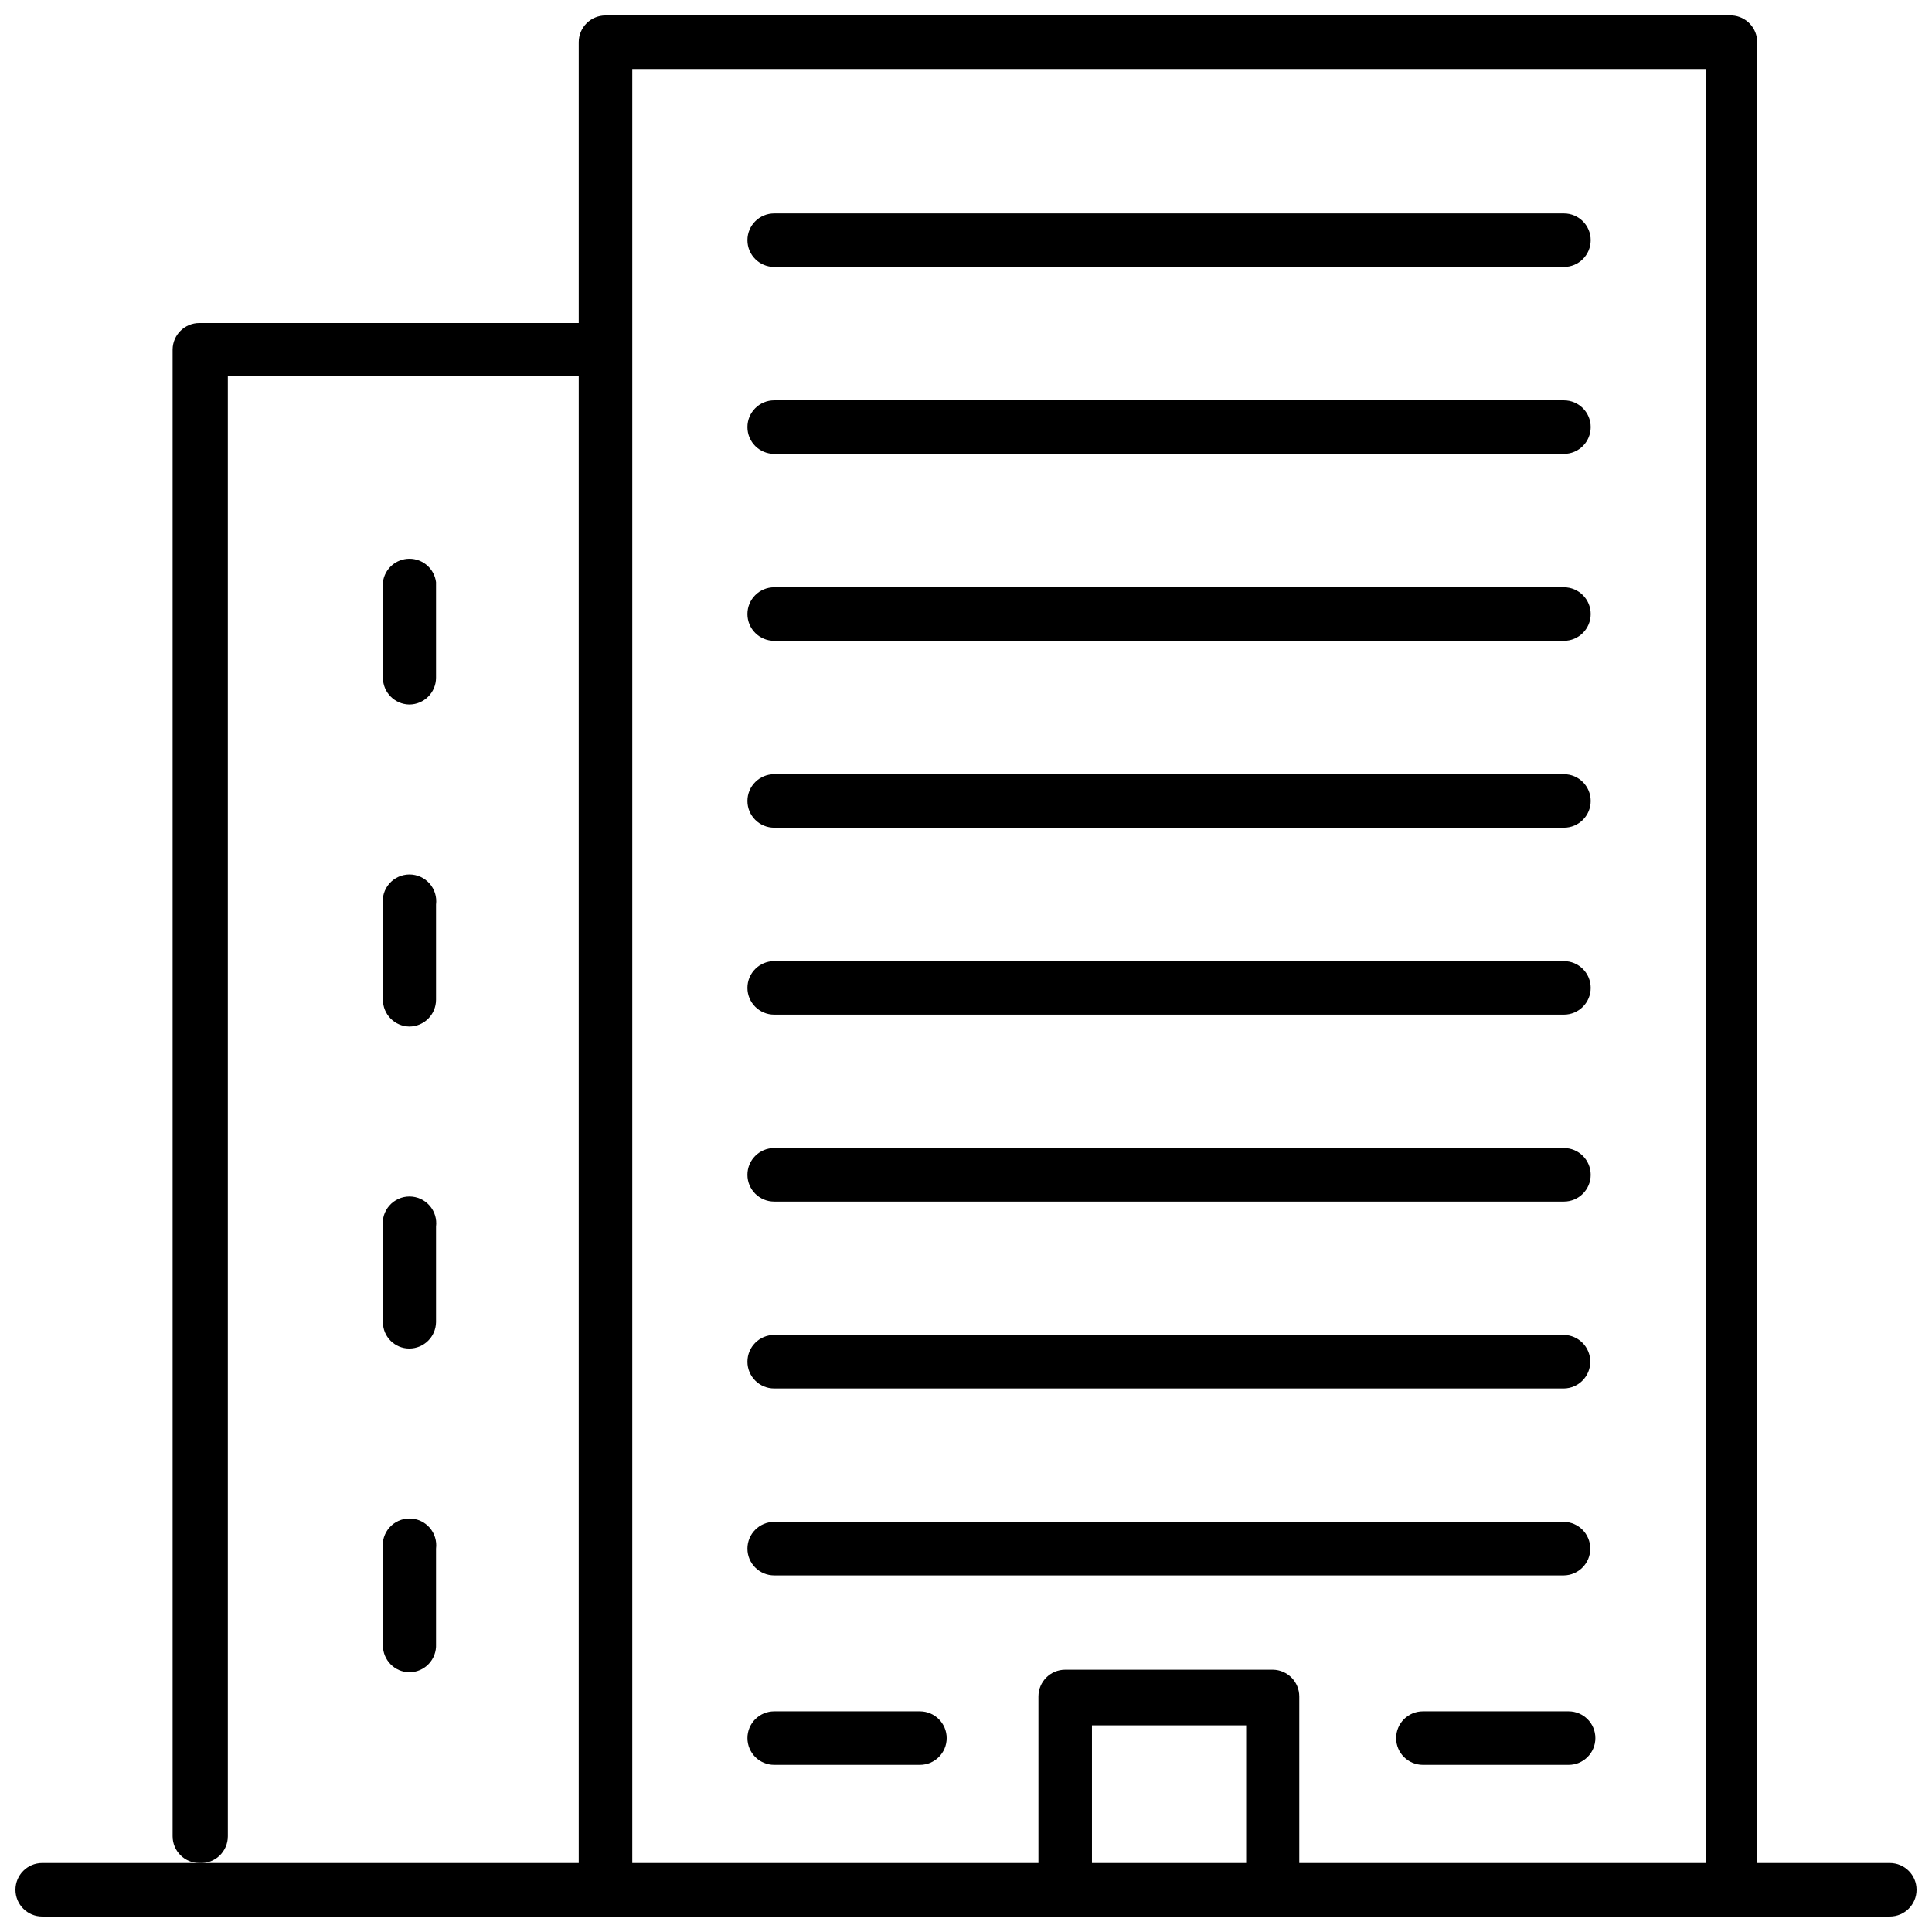 <?xml version="1.0" encoding="UTF-8"?>
<!-- Uploaded to: ICON Repo, www.iconrepo.com, Generator: ICON Repo Mixer Tools -->
<svg width="800px" height="800px" version="1.1" viewBox="144 144 512 512" xmlns="http://www.w3.org/2000/svg">
 <defs>
  <clipPath id="b">
   <path d="m148.09 637h503.81v14.902h-503.81z"/>
  </clipPath>
  <clipPath id="a">
   <path d="m297 148.09h313v503.81h-313z"/>
  </clipPath>
 </defs>
 <g clip-path="url(#b)">
  <path d="m644.81 651.9h-489.62c-3.918 0-7.094-3.176-7.094-7.094 0-3.914 3.176-7.09 7.094-7.09h489.62c3.918 0 7.094 3.176 7.094 7.09 0 3.918-3.176 7.094-7.094 7.094z"/>
 </g>
 <g clip-path="url(#a)">
  <path d="m603.04 651.9c-3.875-0.062-6.981-3.219-6.981-7.094v-482.53h-284.5v482.53c0 3.918-3.176 7.094-7.094 7.094-3.918 0-7.094-3.176-7.094-7.094v-489.62c0-1.883 0.746-3.688 2.078-5.016 1.328-1.332 3.133-2.078 5.016-2.078h298.57c3.738 0.238 6.648 3.344 6.641 7.094v489.62c0.008 3.75-2.902 6.856-6.641 7.094z"/>
 </g>
 <path d="m196.84 637.72c-3.918 0-7.094-3.176-7.094-7.094v-394.04c0.062-3.875 3.219-6.984 7.094-6.981h101.32c2.019-0.258 4.051 0.367 5.582 1.715 1.527 1.344 2.402 3.285 2.402 5.32s-0.875 3.973-2.402 5.32c-1.531 1.348-3.562 1.973-5.582 1.715h-93.781v386.95c0.004 1.961-0.805 3.836-2.234 5.18-1.43 1.348-3.352 2.039-5.309 1.914z"/>
 <path d="m481.34 645.71c-3.918 0-7.094-3.176-7.094-7.094v-37.375h-40.867v37.379-0.004c0 3.918-3.176 7.094-7.094 7.094-3.914 0-7.09-3.176-7.09-7.094v-45.035 0.004c0-3.918 3.176-7.094 7.09-7.094h55.055c3.875 0.062 6.981 3.219 6.981 7.094v45.035-0.004c0 3.875-3.106 7.031-6.981 7.094z"/>
 <path d="m558.46 214.74h-209.29c-3.918 0-7.094-3.176-7.094-7.094 0-3.914 3.176-7.09 7.094-7.09h209.29c3.914 0 7.09 3.176 7.09 7.09 0 3.918-3.176 7.094-7.09 7.094z"/>
 <path d="m252.46 330.7c-3.871-0.062-6.981-3.219-6.981-7.094v-25.328c0.449-3.547 3.465-6.203 7.039-6.203 3.57 0 6.586 2.656 7.035 6.203v25.332-0.004c0 3.918-3.176 7.094-7.094 7.094z"/>
 <path d="m252.46 416.04c-3.871-0.062-6.981-3.219-6.981-7.094v-25.219c-0.254-2.019 0.371-4.055 1.715-5.582 1.348-1.527 3.285-2.402 5.324-2.402 2.035 0 3.973 0.875 5.32 2.402 1.348 1.527 1.973 3.562 1.715 5.582v25.219c0 3.918-3.176 7.094-7.094 7.094z"/>
 <path d="m252.46 501.38c-3.856 0-6.981-3.125-6.981-6.981v-25.332c-0.254-2.019 0.371-4.051 1.715-5.578 1.348-1.527 3.285-2.406 5.324-2.406 2.035 0 3.973 0.879 5.32 2.406 1.348 1.527 1.973 3.559 1.715 5.578v25.332c-0.062 3.875-3.219 6.981-7.094 6.981z"/>
 <path d="m252.46 587.17c-3.871-0.062-6.981-3.219-6.981-7.094v-25.668c-0.254-2.019 0.371-4.055 1.715-5.582 1.348-1.527 3.285-2.402 5.324-2.402 2.035 0 3.973 0.875 5.32 2.402 1.348 1.527 1.973 3.562 1.715 5.582v25.332c0.094 1.938-0.613 3.832-1.953 5.234s-3.199 2.199-5.141 2.195z"/>
 <path d="m558.46 264.28h-209.29c-3.918 0-7.094-3.176-7.094-7.094s3.176-7.094 7.094-7.094h209.29c3.914 0 7.09 3.176 7.09 7.094s-3.176 7.094-7.09 7.094z"/>
 <path d="m558.46 313.82h-209.29c-3.918 0-7.094-3.176-7.094-7.094 0-3.918 3.176-7.094 7.094-7.094h209.29c3.914 0 7.09 3.176 7.09 7.094 0 3.918-3.176 7.094-7.09 7.094z"/>
 <path d="m558.46 363.35h-209.29c-3.918 0-7.094-3.176-7.094-7.09 0-3.918 3.176-7.094 7.094-7.094h209.29c3.914 0 7.09 3.176 7.09 7.094 0 3.914-3.176 7.09-7.09 7.09z"/>
 <path d="m558.46 412.89h-209.29c-3.918 0-7.094-3.176-7.094-7.094s3.176-7.094 7.094-7.094h209.29c3.914 0 7.09 3.176 7.09 7.094s-3.176 7.094-7.09 7.094z"/>
 <path d="m558.46 462.43h-209.29c-3.918 0-7.094-3.176-7.094-7.094s3.176-7.09 7.094-7.09h209.29c3.914 0 7.09 3.172 7.09 7.09s-3.176 7.094-7.09 7.094z"/>
 <path d="m558.46 511.96h-209.29c-3.918 0-7.094-3.176-7.094-7.09 0-3.918 3.176-7.094 7.094-7.094h209.29c3.871 0.062 6.981 3.219 6.977 7.094 0.004 3.871-3.106 7.031-6.977 7.09z"/>
 <path d="m558.46 561.5h-209.29c-3.918 0-7.094-3.176-7.094-7.094s3.176-7.094 7.094-7.094h209.29c3.871 0.062 6.981 3.219 6.977 7.094 0.004 3.875-3.106 7.031-6.977 7.094z"/>
 <path d="m559.7 611.71h-38.617c-3.918 0-7.094-3.176-7.094-7.094 0-3.918 3.176-7.09 7.094-7.09h38.617c3.914 0 7.09 3.172 7.09 7.09 0 3.918-3.176 7.094-7.09 7.094z"/>
 <path d="m387.79 611.71h-38.617c-3.918 0-7.094-3.176-7.094-7.094 0-3.918 3.176-7.09 7.094-7.09h38.617c3.914 0 7.09 3.172 7.09 7.09 0 3.918-3.176 7.094-7.09 7.094z"/>
</svg>